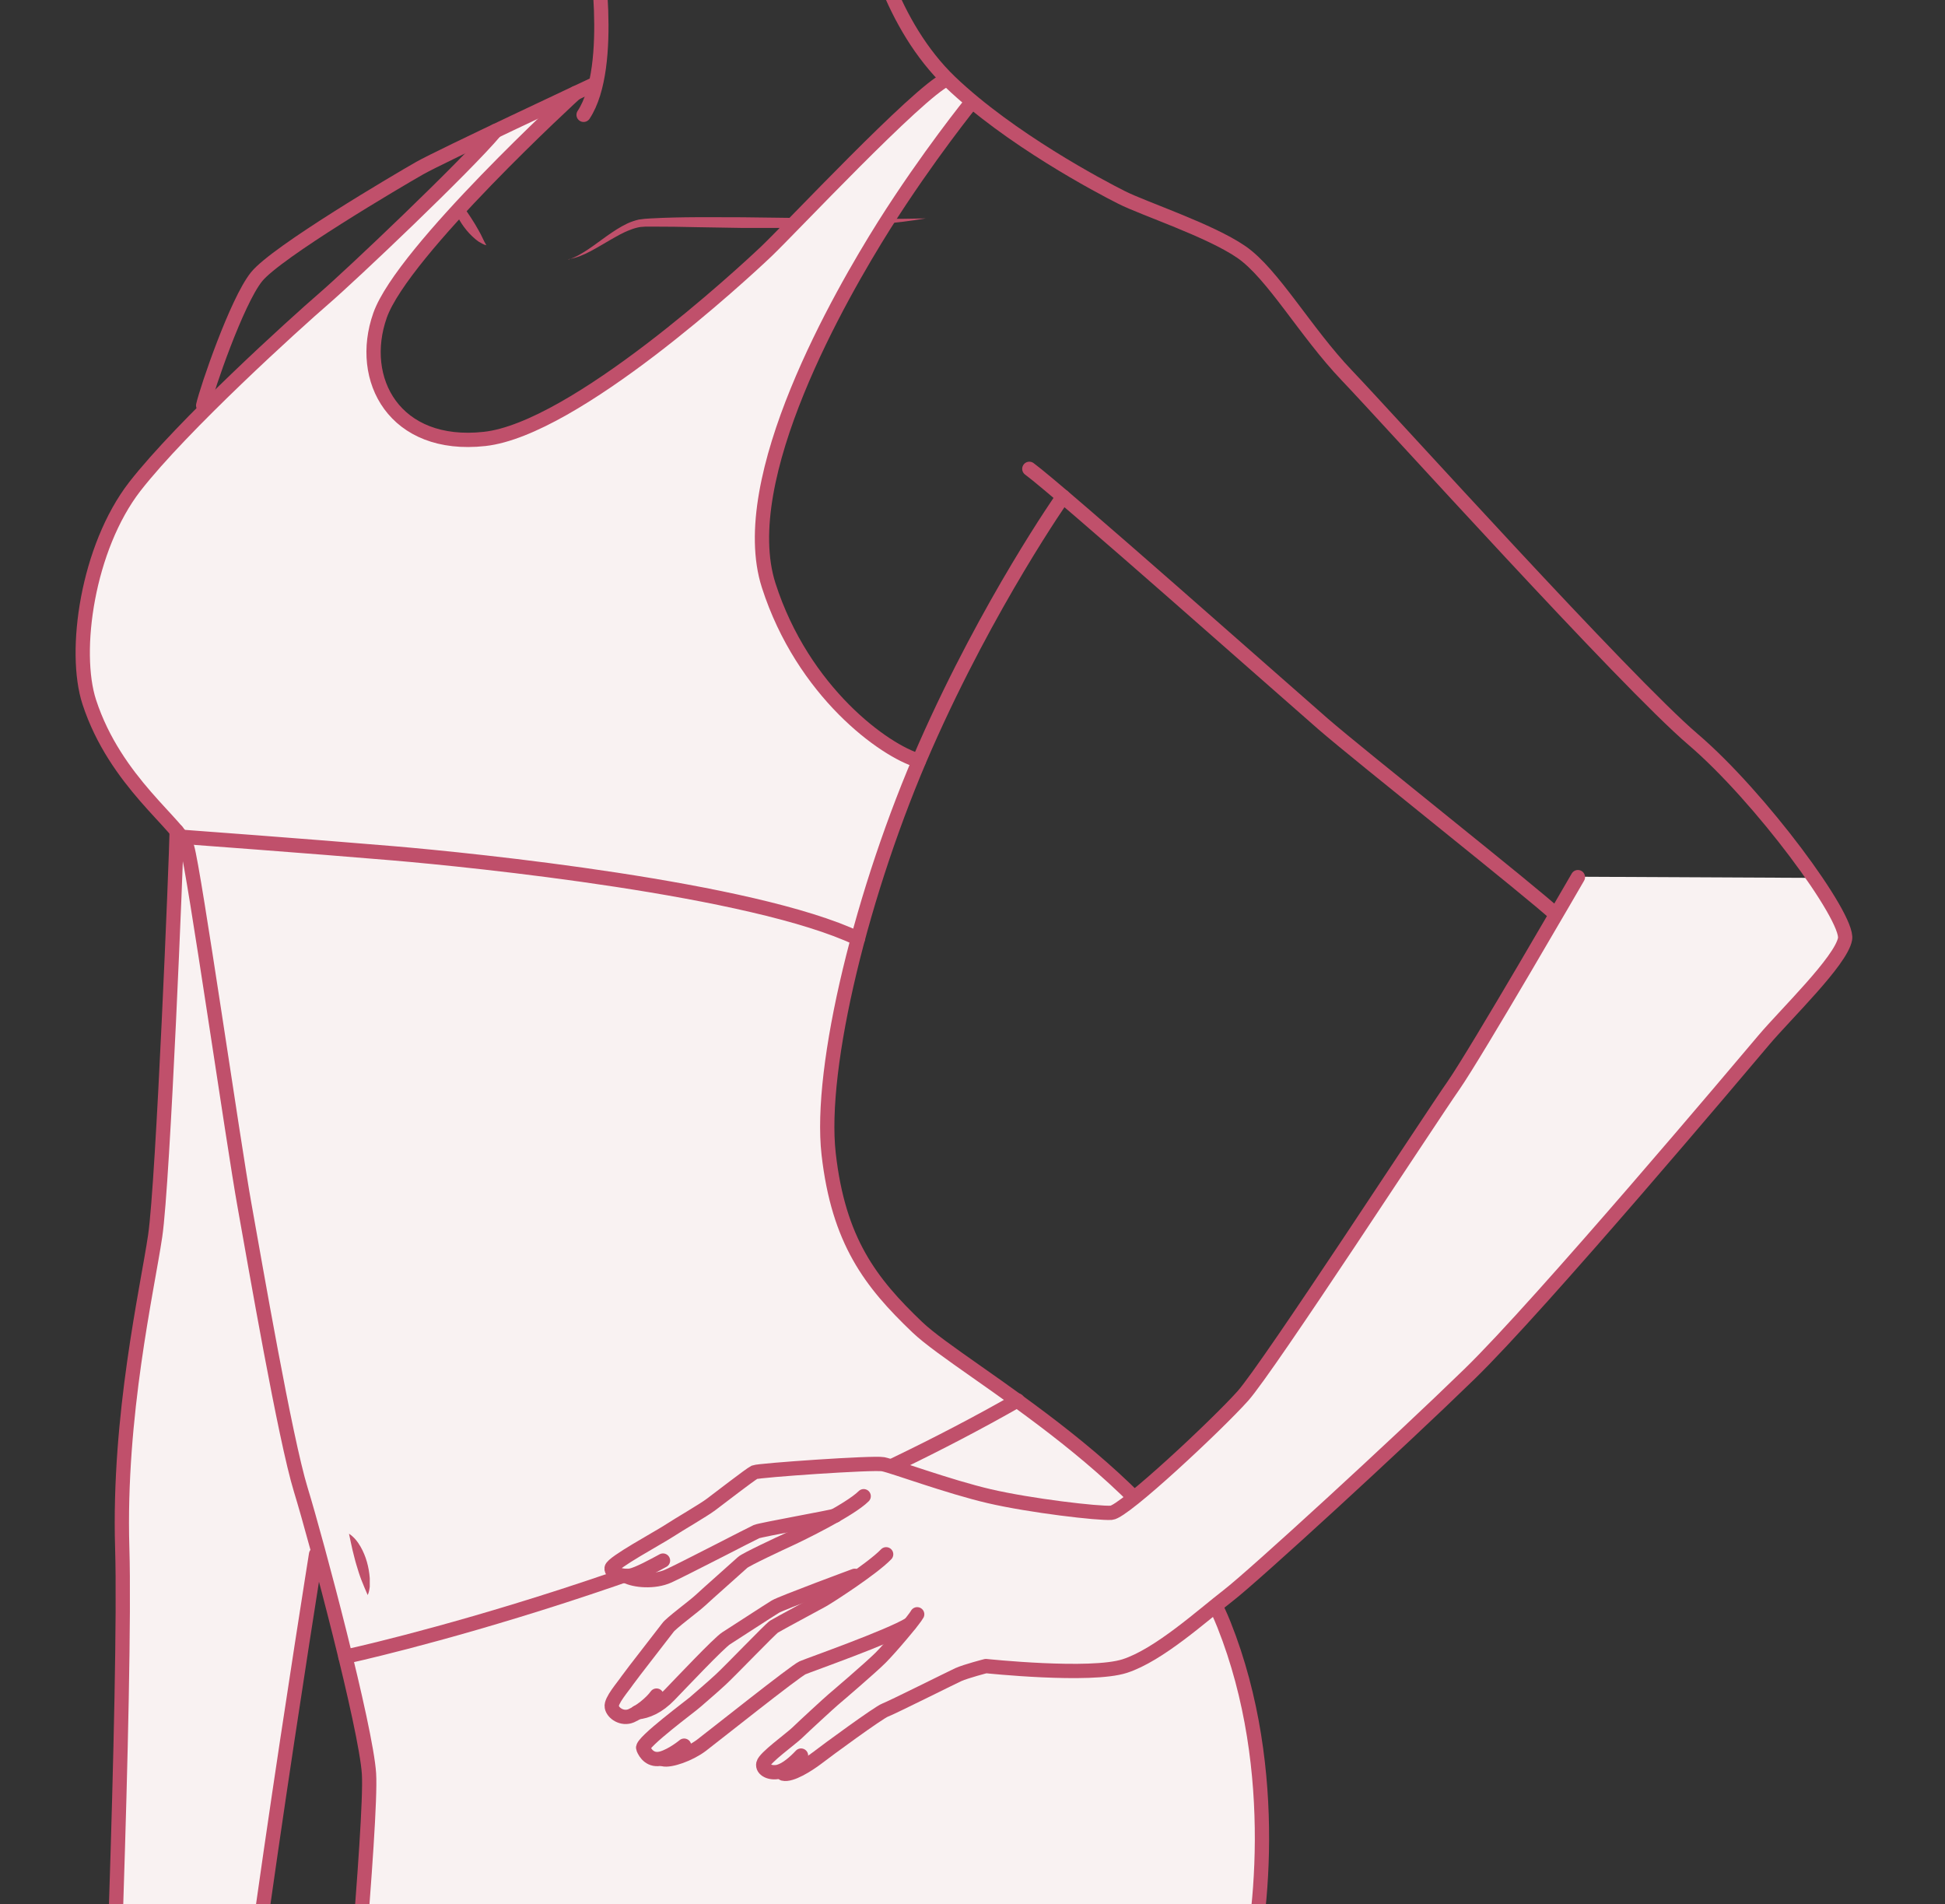 <?xml version="1.0" encoding="UTF-8"?>
<svg id="Layer_2" xmlns="http://www.w3.org/2000/svg" xmlns:xlink="http://www.w3.org/1999/xlink" viewBox="0 0 102.15 100">
  <rect x="0" y="0" width="102.15" height="100" fill="#333333" stroke="none"/>
  <defs>
    <style>
      .cls-1, .cls-2 {
        fill: none;
      }

      .cls-2 {
        stroke: #c0506b;
        stroke-linecap: round;
        stroke-linejoin: round;
        stroke-width: .75px;
      }

      .cls-3 {
        fill: #c0506b;
      }

      .cls-4 {
        fill: #f9f2f2;
      }

      .cls-5 {
        clip-path: url(#clippath);
      }
    </style>
    <clipPath id="clippath">
      <rect class="cls-1" width="102.15" height="100"/>
    </clipPath>
  </defs>
  <g id="_レイアウト" data-name="レイアウト">
    <g class="cls-5">
      <g>
        <path class="cls-4" d="M9.28,41.95s-.05,3.22-.07,3.88-.51,11.25-.55,12.01-.45,6.72-.5,7.06c-.05.34-1.26,7.69-1.39,8.97s-.29,5.91-.31,9.44c-.02,3.53-.36,17.07-.4,18.1s-.47,12.66-.53,13.05c-.06.39-1.71,6.58-1.85,7.1-.14.52-.57,2.31-.57,2.31h9.38s-.15-4.52-.23-5.32-.23-3.35-.18-4c.05-.65.99-8.95,1.08-9.63.09-.68,1.68-11.77,1.74-12.22.07-.46,1.87-12.05,1.87-12.05l4.13-13.16-6.96-23.86-4.65-1.68Z"/>
        <path class="cls-4" d="M45.46,47.83s-1.59,6.78-1.67,7.32c-.08.54-.86,3.73-.06,6.87.8,3.14,2.34,6.19,4.94,8.09,2.61,1.9,5.17,3.72,5.51,3.98.35.26,1.79,4.51,1.79,4.51l-32.55,11.32-5.25-2.74s-1.06-4.19-1.2-4.7c-.14-.51-1.37-4.79-1.58-5.72-.21-.93-1.65-8.33-1.77-9-.12-.67-1.6-9.47-1.72-10.29-.13-.82-1.23-8.01-1.34-8.71-.11-.7-.79-4.19-.82-4.45-.03-.26-.68-1.53-.68-1.53l10.22-2.53,17.3,3.68,8.86,3.89Z"/>
        <path class="cls-3" d="M29.85,13.63c.39-.12.73-.33,1.06-.55.33-.22.65-.47.98-.7.33-.23.67-.46,1.05-.64.19-.09.4-.16.61-.21l.32-.04.31-.02c1.62-.09,3.22-.06,4.82-.06l4.81.06c1.6.02,3.2.04,4.81,0-1.59.27-3.2.38-4.8.44-.4.02-.8.03-1.2.04l-1.2.02c-.8,0-1.61,0-2.41,0l-2.41-.04c-.8-.02-1.6-.03-2.4-.03h-.29s-.28.02-.28.02c-.18.03-.36.08-.53.15-.36.13-.7.33-1.05.53-.35.2-.69.41-1.05.6-.36.19-.74.35-1.14.41Z"/>
        <path class="cls-3" d="M25.55,12.88c-.16-.03-.28-.12-.41-.19-.12-.08-.23-.18-.34-.28-.21-.2-.39-.42-.55-.66-.16-.24-.29-.5-.38-.78-.05-.14-.08-.28-.1-.44-.02-.15-.02-.31.03-.45.15.26.32.46.48.69.16.22.31.44.46.67.15.23.29.46.42.7.07.12.13.24.19.37.06.13.12.25.2.38Z"/>
        <path class="cls-4" d="M49.63,4.08l1.36,1.24s-3.21,4.46-3.59,5.04c-.38.58-2.72,4.26-3.73,6.33-1.01,2.06-2.62,5.51-3.28,8.5-.65,2.99-.7,6.28,2.07,9.83,2.77,3.55,4.75,4.5,4.95,4.6s.85.35.85.35c0,0-1.86,4.86-2.11,5.66s-1.1,3.68-1.1,3.68c0,0-3.85-1.5-7.2-2.12-3.35-.63-12.83-1.98-16.14-2.26-3.31-.28-10.22-.75-10.7-.77-.48-.02-1.41-.09-1.41-.09,0,0-1.96-2.11-2.68-3.12-.73-1.01-2.2-3.02-2.56-5.25-.36-2.23.33-5.98,1.41-7.89,1.08-1.9,2.89-4.17,4.54-5.81,1.65-1.64,7.7-7.18,8.16-7.61s4.98-4.77,5.35-5.14c.37-.37,2.1-2.29,2.1-2.29l3.73-1.76s-2.25,2.38-2.62,2.73c-.36.35-3.91,4.29-4.36,4.76-.45.47-2.34,2.73-2.8,4.26-.47,1.52-.28,3.91,1.44,5.1,1.71,1.19,3.88,1.18,5.55.66,1.68-.52,5.57-2.99,6.2-3.43s6.11-4.98,7.53-6.36c1.42-1.38,5.51-5.58,5.95-6,.44-.42,3.11-2.8,3.11-2.8Z"/>
        <path class="cls-4" d="M18.14,87s6.46-1.67,7.26-1.91c.8-.24,6.71-2.13,7.48-2.4.76-.27,14.12-5.78,14.49-5.97s3.44-1.74,3.86-1.97c.42-.23,2.21-1.22,2.21-1.22,0,0,3.35,2.56,3.84,2.98.49.42,4.97,4.13,6.69,8.04,1.72,3.9,2.32,8.94,2.32,12,0,3.06-.59,6.52-.78,7.23-.18.71-2.66,9.27-2.92,10.23-.26.96-.83,3.11-.83,3.11,0,0-4.39-.94-7.31-1.07-2.93-.13-11.09-.11-14.06.09-2.96.2-8.07.68-8.07.68l.32,1.84s-3.83-1.23-5.81-1.64c-1.98-.41-6.74-1.3-7.37-1.41s-1.86-.18-1.86-.18c0,0,.61-5.39.7-6.03.09-.64.9-10.69.9-11.25s.28-4.41.19-5.19c-.09-.78-1.24-5.97-1.24-5.97Z"/>
        <path class="cls-2" d="M54.06,24.62c1.56,1.14,13.45,11.68,15.42,13.39,1.97,1.71,11.1,8.94,12.24,10.02"/>
        <path class="cls-2" d="M55.83,26.08s-3.9,5.55-7.22,13.08c-3.32,7.53-5.61,16.87-5.09,21.44.52,4.57,2.2,6.75,4.65,9.09s13.05,7.94,16.11,15.62c3.06,7.69,1.92,16.1,1.04,19.21-.88,3.11-4.72,15.63-4.93,19.36"/>
        <path class="cls-2" d="M31.22-3.02s1.12,6.5-.57,9.05"/>
        <path class="cls-2" d="M31.12,4.47s-7.99,3.74-9.08,4.36c-1.09.62-7.53,4.41-8.57,5.71s-2.6,5.87-2.8,6.75"/>
        <path class="cls-2" d="M26.02,6.88c-1.6,1.9-7.57,7.56-9.02,8.81-1.45,1.25-7.42,6.65-9.92,9.86-2.49,3.22-3.26,8.66-2.39,11.32,1.38,4.22,4.78,6.44,5.14,7.63s2.44,15.63,3.01,18.79c.57,3.17,2.13,12.25,2.96,14.95.83,2.7,3.43,12.49,3.58,14.91s-1.25,17.53-1.51,19.97c-.26,2.44-1.45,10.75-1.45,10.75"/>
        <path class="cls-2" d="M51.04,5.35s-2.32,2.86-4.61,6.49c-2.28,3.63-7.86,13.29-6.06,18.9,1.8,5.61,6.09,8.69,7.89,9.21"/>
        <path class="cls-2" d="M30.22,4.89s-9.07,8.3-10.26,11.67c-1.19,3.37.76,7.01,5.49,6.49,4.74-.52,13.56-8.67,14.81-9.86,1.25-1.19,7.92-8.31,9.46-9.03"/>
        <path class="cls-2" d="M9.52,43.94s6.91.51,11.14.87c4.23.36,18.87,1.85,24.4,4.48"/>
        <path class="cls-2" d="M18.14,87s18.75-4.03,35.3-13.46"/>
        <path class="cls-2" d="M9.28,43.64c-.02,1.35-.71,18.42-1.13,21.26-.42,2.84-1.94,9.43-1.73,16.38.21,6.95-.76,31.66-.9,33.18-.14,1.52-2.42,8.72-2.42,9.41"/>
        <path class="cls-2" d="M16.6,81.62s-4.85,30.34-4.53,34.27c.31,3.94.42,7.98.42,7.98"/>
        <path class="cls-3" d="M18.33,80.54c.26.17.45.41.6.67.15.26.26.53.34.81.08.28.13.57.15.86,0,.15,0,.29,0,.44-.02.15-.04.3-.11.44-.12-.28-.23-.53-.33-.79-.1-.26-.18-.52-.26-.79-.08-.26-.14-.53-.21-.8-.06-.27-.12-.54-.18-.84Z"/>
        <path class="cls-4" d="M58.37,79.44c-.21,0-4.03-.41-4.78-.54-.74-.13-4.66-1.19-5.02-1.31-.36-.12-2.01-.71-2.39-.71-.38,0-3.14.13-3.76.18s-2.57.11-2.8.25c-.23.14-2.81,2.04-3.08,2.2s-3.3,1.99-3.54,2.14c-.24.16-.97.39-.89.69.08.31.95.49.95.49,0,0,.95.21,1.42.1.46-.11,3.03-1.38,3.37-1.55.35-.18,1.63-.81,1.88-.96.25-.14,3.36-.61,3.36-.61,0,0-1.74,1.06-2.07,1.21-.33.16-1.83.86-1.98.98-.15.12-1.94,1.73-2.17,1.93-.22.2-1.55,1.23-1.72,1.42-.17.2-2.4,2.9-2.57,3.16-.17.26-.64.99-.48,1.25.16.26.68.52.93.39s.88-.33.88-.33c0,0,1.11-.68,1.71-1.3.6-.62,2.06-2.15,2.33-2.34.26-.2,2.52-1.79,2.87-1.96.35-.17,3.86-1.41,3.86-1.41,0,0-1.41,1.17-1.64,1.29-.23.12-2.33,1.24-2.5,1.4s-2.11,2.13-2.4,2.4c-.29.28-2.04,1.79-2.29,1.99s-2.14,1.68-2.08,1.85.17.57.47.63c.3.06,1.02-.01,1.02-.01,0,0,1.19-.41,1.75-.84s4.74-3.75,5.05-3.89,2.71-1.18,3.48-1.41c.77-.23,1.98-.61,1.98-.61,0,0-1.44,1.6-1.66,1.8-.22.2-2.49,2.18-2.89,2.55-.4.37-2.92,2.42-2.87,2.65.05.23.11.48.45.45s.46-.06.46-.06c0,0,.48.22,1.03-.12.55-.33,4.14-2.94,4.5-3.1.36-.16,3.56-1.77,4-1.92s1.32-.36,1.32-.36c0,0,3.24.26,4.2.25.96,0,2.59-.04,3.27-.36.68-.32,3.48-2.25,4.6-3.16,1.12-.91,8.75-7.83,9.26-8.3s6.58-6.5,7.45-7.46c.86-.96,7.18-8.2,7.71-8.83.54-.63,4.4-5.18,4.76-5.58.37-.4,2.45-2.68,2.77-3.09.32-.41,1.04-1.37,1.01-1.94-.03-.57-1.64-2.93-1.64-2.93l-12.38-.06s-3.05,5.23-3.32,5.68c-.27.45-4.32,6.91-4.76,7.58-.44.67-5.52,8.3-5.78,8.69s-2.86,4.16-3.08,4.46c-.22.3-2.2,2.43-2.39,2.61-.19.18-3.14,2.89-3.46,3.16-.32.27-1.72,1.22-1.72,1.22Z"/>
        <path class="cls-2" d="M42.07,92.19c-.31.33-.76.74-1.18.85-.42.1-.87-.1-.8-.42.07-.32,1.4-1.27,1.77-1.62.36-.35,1.71-1.59,1.9-1.75.19-.16,1.97-1.68,2.49-2.2s1.78-2.01,1.92-2.28"/>
        <path class="cls-2" d="M41.14,93.14c.4.1,1.27-.44,1.77-.82.49-.38,3.23-2.39,3.58-2.52.35-.13,3.41-1.66,3.84-1.86.43-.19,1.45-.45,1.45-.45,0,0,5.49.58,7.29,0s4.08-2.66,5.43-3.7c1.35-1.04,8.93-7.99,12.67-11.63,3.74-3.63,14.33-16.2,15.47-17.55s4.05-4.15,4.26-5.3c.21-1.14-4.46-7.48-7.99-10.49s-15.99-16.82-18.17-19.1c-2.18-2.28-3.89-5.35-5.55-6.49-1.66-1.14-5.14-2.28-6.28-2.86-1.14-.57-5.88-3.08-9-6.06-3.11-2.98-4.29-7.61-4.57-9.83-.28-2.22-.48-6.92-.48-6.92"/>
        <path class="cls-2" d="M46.54,81.62c-.73.76-3.05,2.25-3.36,2.42-.31.17-2.32,1.25-2.53,1.38-.21.14-2.3,2.32-2.79,2.77-.48.45-1.21,1.06-1.35,1.19-.14.14-2.84,2.13-2.73,2.42s.4.69.97.54c.57-.16,1.18-.67,1.18-.67"/>
        <path class="cls-2" d="M34.82,92.38c.38.1,1.4-.26,2.02-.73s4.91-3.89,5.31-4.07c.4-.17,4.53-1.62,5.63-2.29"/>
        <path class="cls-2" d="M45.36,78.57c-.73.73-3.37,2.01-3.89,2.25-.52.24-2.3,1.07-2.47,1.23-.17.16-1.89,1.68-2.22,1.99-.33.31-1.56,1.21-1.71,1.44-.16.22-1.9,2.44-2.13,2.77-.22.33-.87,1.06-.81,1.38.05.33.55.67,1.02.47.47-.21,1.04-.66,1.33-1.06"/>
        <path class="cls-2" d="M33.47,89.92c.51-.05,1.09-.29,1.68-.9.59-.61,2.61-2.75,2.99-2.99.38-.24,2.25-1.46,2.58-1.66.33-.2,4.17-1.62,4.17-1.62"/>
        <path class="cls-2" d="M34.82,81.95c-.48.26-1.32.72-1.7.79-.39.07-1.04-.1-1-.39s2.45-1.59,3-1.95c.55-.36,1.82-1.09,2.23-1.4.42-.31,2.05-1.58,2.28-1.69.23-.1,6.23-.52,6.75-.42.52.1,3.43,1.18,5.58,1.68,2.15.5,5.74.92,6.41.87.67-.05,5.55-4.62,6.9-6.13,1.35-1.51,9.86-14.59,11.06-16.3,1.19-1.71,6.54-10.95,6.54-10.95"/>
        <path class="cls-2" d="M32.88,82.76c.44.24,1.48.34,2.23,0,.75-.34,4.39-2.23,4.62-2.33.23-.1,4-.77,4.14-.84"/>
      </g>
    </g>
  </g>
</svg>